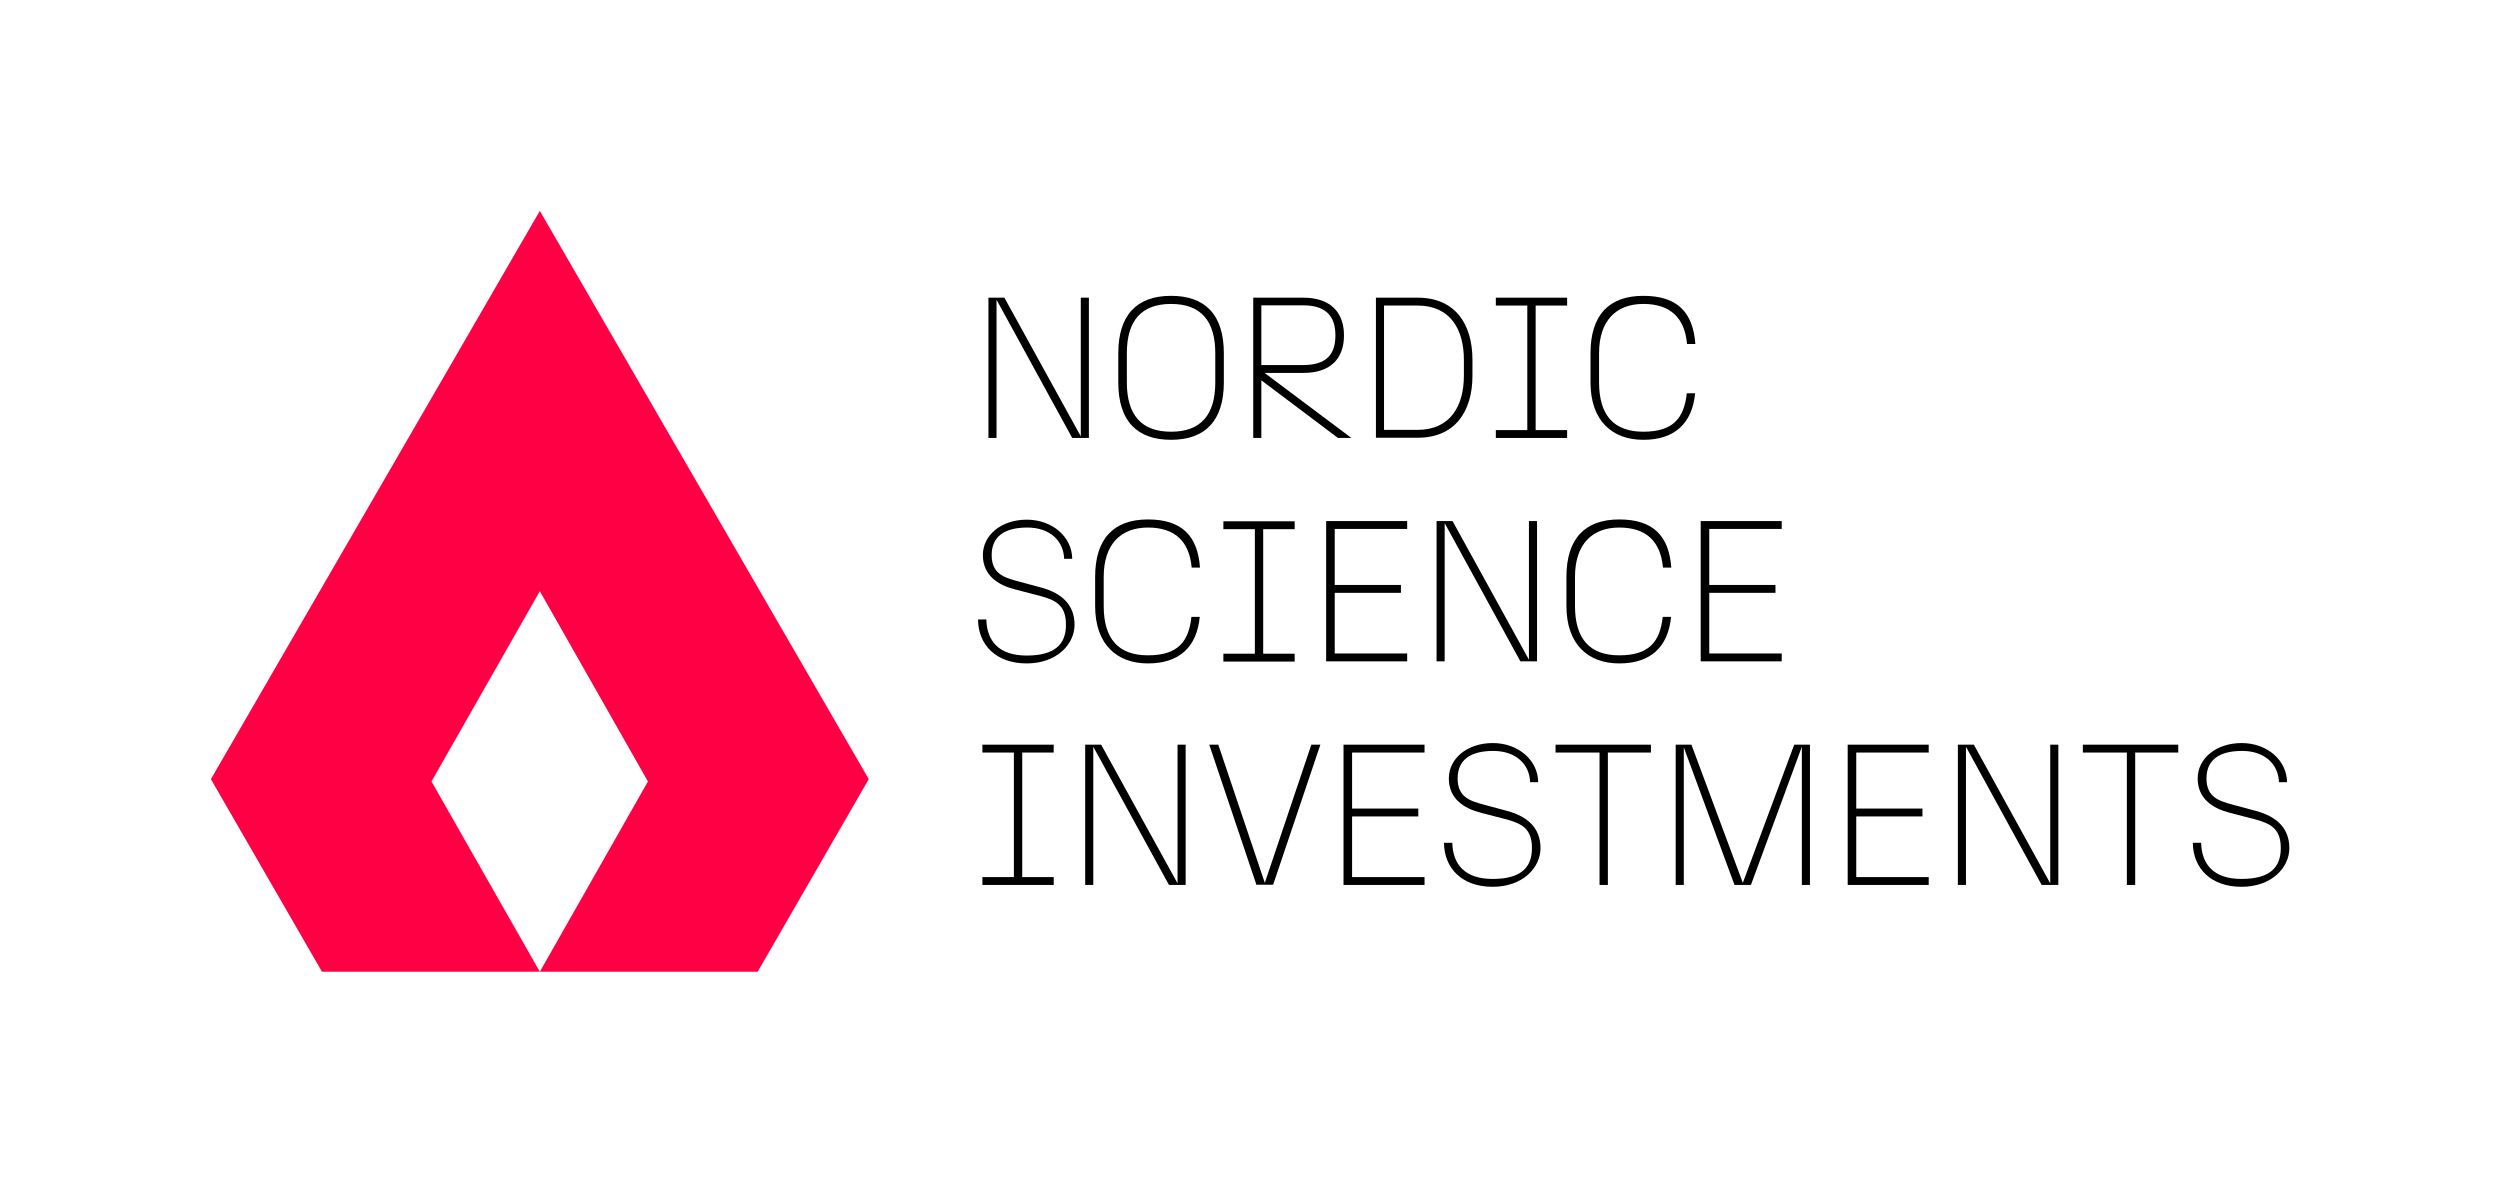 <?xml version="1.0" encoding="UTF-8"?>
<svg xmlns="http://www.w3.org/2000/svg" version="1.1" viewBox="0 0 1080 510.9">
  <defs>
    <style>
      .cls-1 {
        fill: #f04;
      }
    </style>
  </defs>
  <!-- Generator: Adobe Illustrator 28.7.1, SVG Export Plug-In . SVG Version: 1.2.0 Build 142)  -->
  <g>
    <g id="Layer_1">
      <g>
        <polygon class="cls-1" points="233.2 91.1 91.1 336.6 139.1 419.8 233.2 419.8 186.4 337.6 233.2 255.4 279.9 337.6 233.2 419.8 327.3 419.8 375.3 336.6 233.2 91.1"/>
        <g>
          <path d="M427,128.6h6.9l33,59.9v-59.9h3.5v60.6h-7.2l-32.7-59.7v59.7h-3.5v-60.6Z"/>
          <path d="M483.1,165.2v-12.6c0-16.5,8-24.8,22.8-24.8s22.8,8.2,22.8,24.8v12.6c0,16.5-8,24.8-22.8,24.8s-22.8-8.2-22.8-24.8ZM505.9,186.5c12.8,0,19.1-7.2,19.1-21.3v-12.6c0-14.1-6.3-21.3-19.1-21.3s-19.1,7.2-19.1,21.3v12.6c0,14.1,6.3,21.3,19.1,21.3Z"/>
          <path d="M541.4,128.6h21.7c11.3,0,17.5,6,17.5,16.3s-6.1,16.2-17.5,16.2h-16.8l37.5,28.1h-5.8l-33.1-24.9v24.9h-3.5v-60.6ZM562.9,157.7c9.3,0,14-3.8,14-12.8s-4.8-13-14-13h-18v25.8h18Z"/>
          <path d="M594.4,128.6h18.1c16.1,0,23.6,11.4,23.6,26.8v6.9c0,15.4-7.5,26.8-23.6,26.8h-18.1v-60.6ZM632.4,162.3v-6.9c0-13-5.8-23.4-20-23.4h-14.5v53.7h14.5c14.2,0,20-10.4,20-23.4Z"/>
          <path d="M646.2,185.8h13.6v-53.8h-13.6v-3.4h30.8v3.4h-13.6v53.8h13.6v3.4h-30.8v-3.4Z"/>
          <path d="M687.1,165.2v-12.6c0-16.5,8-24.8,22.8-24.8s21.5,7.2,22.5,20.8h-3.6c-1-11.3-7.2-17.3-18.9-17.3s-19.1,7.2-19.1,21.3v12.6c0,14.1,6.3,21.3,19.1,21.3s17.6-5.7,18.8-16.6h3.6c-1.3,13.2-9,20.1-22.4,20.1s-22.8-8.2-22.8-24.8Z"/>
          <path d="M422.6,267.6h3.5c.2,9.2,5.3,15.6,17.4,15.6s17-4.8,17-13.3-4.4-10.7-11.7-12.6l-10.4-2.7c-7.4-1.9-13.8-6.1-13.8-14.8s8-15.3,19-15.3,19.5,7.4,19.6,16.9h-3.5c-.2-7.7-6.1-13.5-15.9-13.5s-15.4,3.8-15.4,11.9,5.4,9.7,11.3,11.3l10,2.7c9.4,2.5,14.5,7.8,14.5,16.1s-7.5,16.7-20.7,16.7-20.9-8-21-19Z"/>
          <path d="M473.1,261.8v-12.6c0-16.5,8-24.8,22.8-24.8s21.5,7.2,22.5,20.8h-3.6c-1-11.3-7.2-17.3-18.9-17.3s-19.1,7.2-19.1,21.3v12.6c0,14.1,6.3,21.3,19.1,21.3s17.6-5.7,18.8-16.6h3.6c-1.3,13.2-9,20.1-22.4,20.1s-22.8-8.2-22.8-24.8Z"/>
          <path d="M528.5,282.4h13.6v-53.8h-13.6v-3.4h30.8v3.4h-13.6v53.8h13.6v3.4h-30.8v-3.4Z"/>
          <path d="M572.9,225.1h35v3.4h-31.3v24.2h28.6v3.4h-28.6v26.2h31.3v3.4h-35v-60.6Z"/>
          <path d="M620.6,225.1h6.9l33,59.9v-59.9h3.5v60.6h-7.2l-32.7-59.7v59.7h-3.5v-60.6Z"/>
          <path d="M676.7,261.8v-12.6c0-16.5,8-24.8,22.8-24.8s21.5,7.2,22.5,20.8h-3.6c-1-11.3-7.2-17.3-18.9-17.3s-19.1,7.2-19.1,21.3v12.6c0,14.1,6.3,21.3,19.1,21.3s17.6-5.7,18.8-16.6h3.6c-1.3,13.2-9,20.1-22.4,20.1s-22.8-8.2-22.8-24.8Z"/>
          <path d="M734.7,225.1h35v3.4h-31.3v24.2h28.6v3.4h-28.6v26.2h31.3v3.4h-35v-60.6Z"/>
          <path d="M424.4,378.9h13.6v-53.8h-13.6v-3.4h30.8v3.4h-13.6v53.8h13.6v3.4h-30.8v-3.4Z"/>
          <path d="M468.8,321.7h6.9l33,59.9v-59.9h3.5v60.6h-7.2l-32.7-59.7v59.7h-3.5v-60.6Z"/>
          <path d="M542.8,382.3l-20.4-60.6h3.9l20.1,59.7,20.1-59.7h3.9l-20.4,60.5h-3.5c0,0-3.5,0-3.5,0Z"/>
          <path d="M580.4,321.7h35v3.4h-31.3v24.2h28.6v3.4h-28.6v26.2h31.3v3.4h-35v-60.6Z"/>
          <path d="M623.8,364.1h3.6c.2,9.2,5.3,15.6,17.4,15.6s17-4.8,17-13.3-4.4-10.7-11.7-12.6l-10.4-2.7c-7.4-1.9-13.8-6.1-13.8-14.8s8-15.3,19-15.3,19.5,7.4,19.6,16.9h-3.5c-.2-7.7-6.1-13.5-15.9-13.5s-15.4,3.8-15.4,11.9,5.4,9.7,11.3,11.3l10,2.7c9.4,2.5,14.5,7.8,14.5,16.1s-7.5,16.7-20.7,16.7-20.9-8-21-19Z"/>
          <path d="M691,325.1h-19v-3.4h41.2v3.4h-18.6v57.2h-3.6v-57.2Z"/>
          <path d="M727.4,322.6v59.7h-3.5v-60.6h6.8l22.2,59.7,22.2-59.7h6.8v60.6h-3.5v-59.7l-22,59.7h-7.1l-22-59.7Z"/>
          <path d="M798.2,321.7h35v3.4h-31.3v24.2h28.6v3.4h-28.6v26.2h31.3v3.4h-35v-60.6Z"/>
          <path d="M845.8,321.7h6.9l33,59.9v-59.9h3.5v60.6h-7.2l-32.7-59.7v59.7h-3.5v-60.6Z"/>
          <path d="M918.8,325.1h-19v-3.4h41.2v3.4h-18.6v57.2h-3.6v-57.2Z"/>
          <path d="M947.3,364.1h3.6c.2,9.2,5.3,15.6,17.4,15.6s17-4.8,17-13.3-4.4-10.7-11.7-12.6l-10.4-2.7c-7.4-1.9-13.8-6.1-13.8-14.8s8-15.3,19-15.3,19.5,7.4,19.6,16.9h-3.5c-.2-7.7-6.1-13.5-15.9-13.5s-15.4,3.8-15.4,11.9,5.4,9.7,11.3,11.3l10,2.7c9.4,2.5,14.5,7.8,14.5,16.1s-7.5,16.7-20.7,16.7-20.9-8-21-19Z"/>
        </g>
      </g>
    </g>
  </g>
</svg>